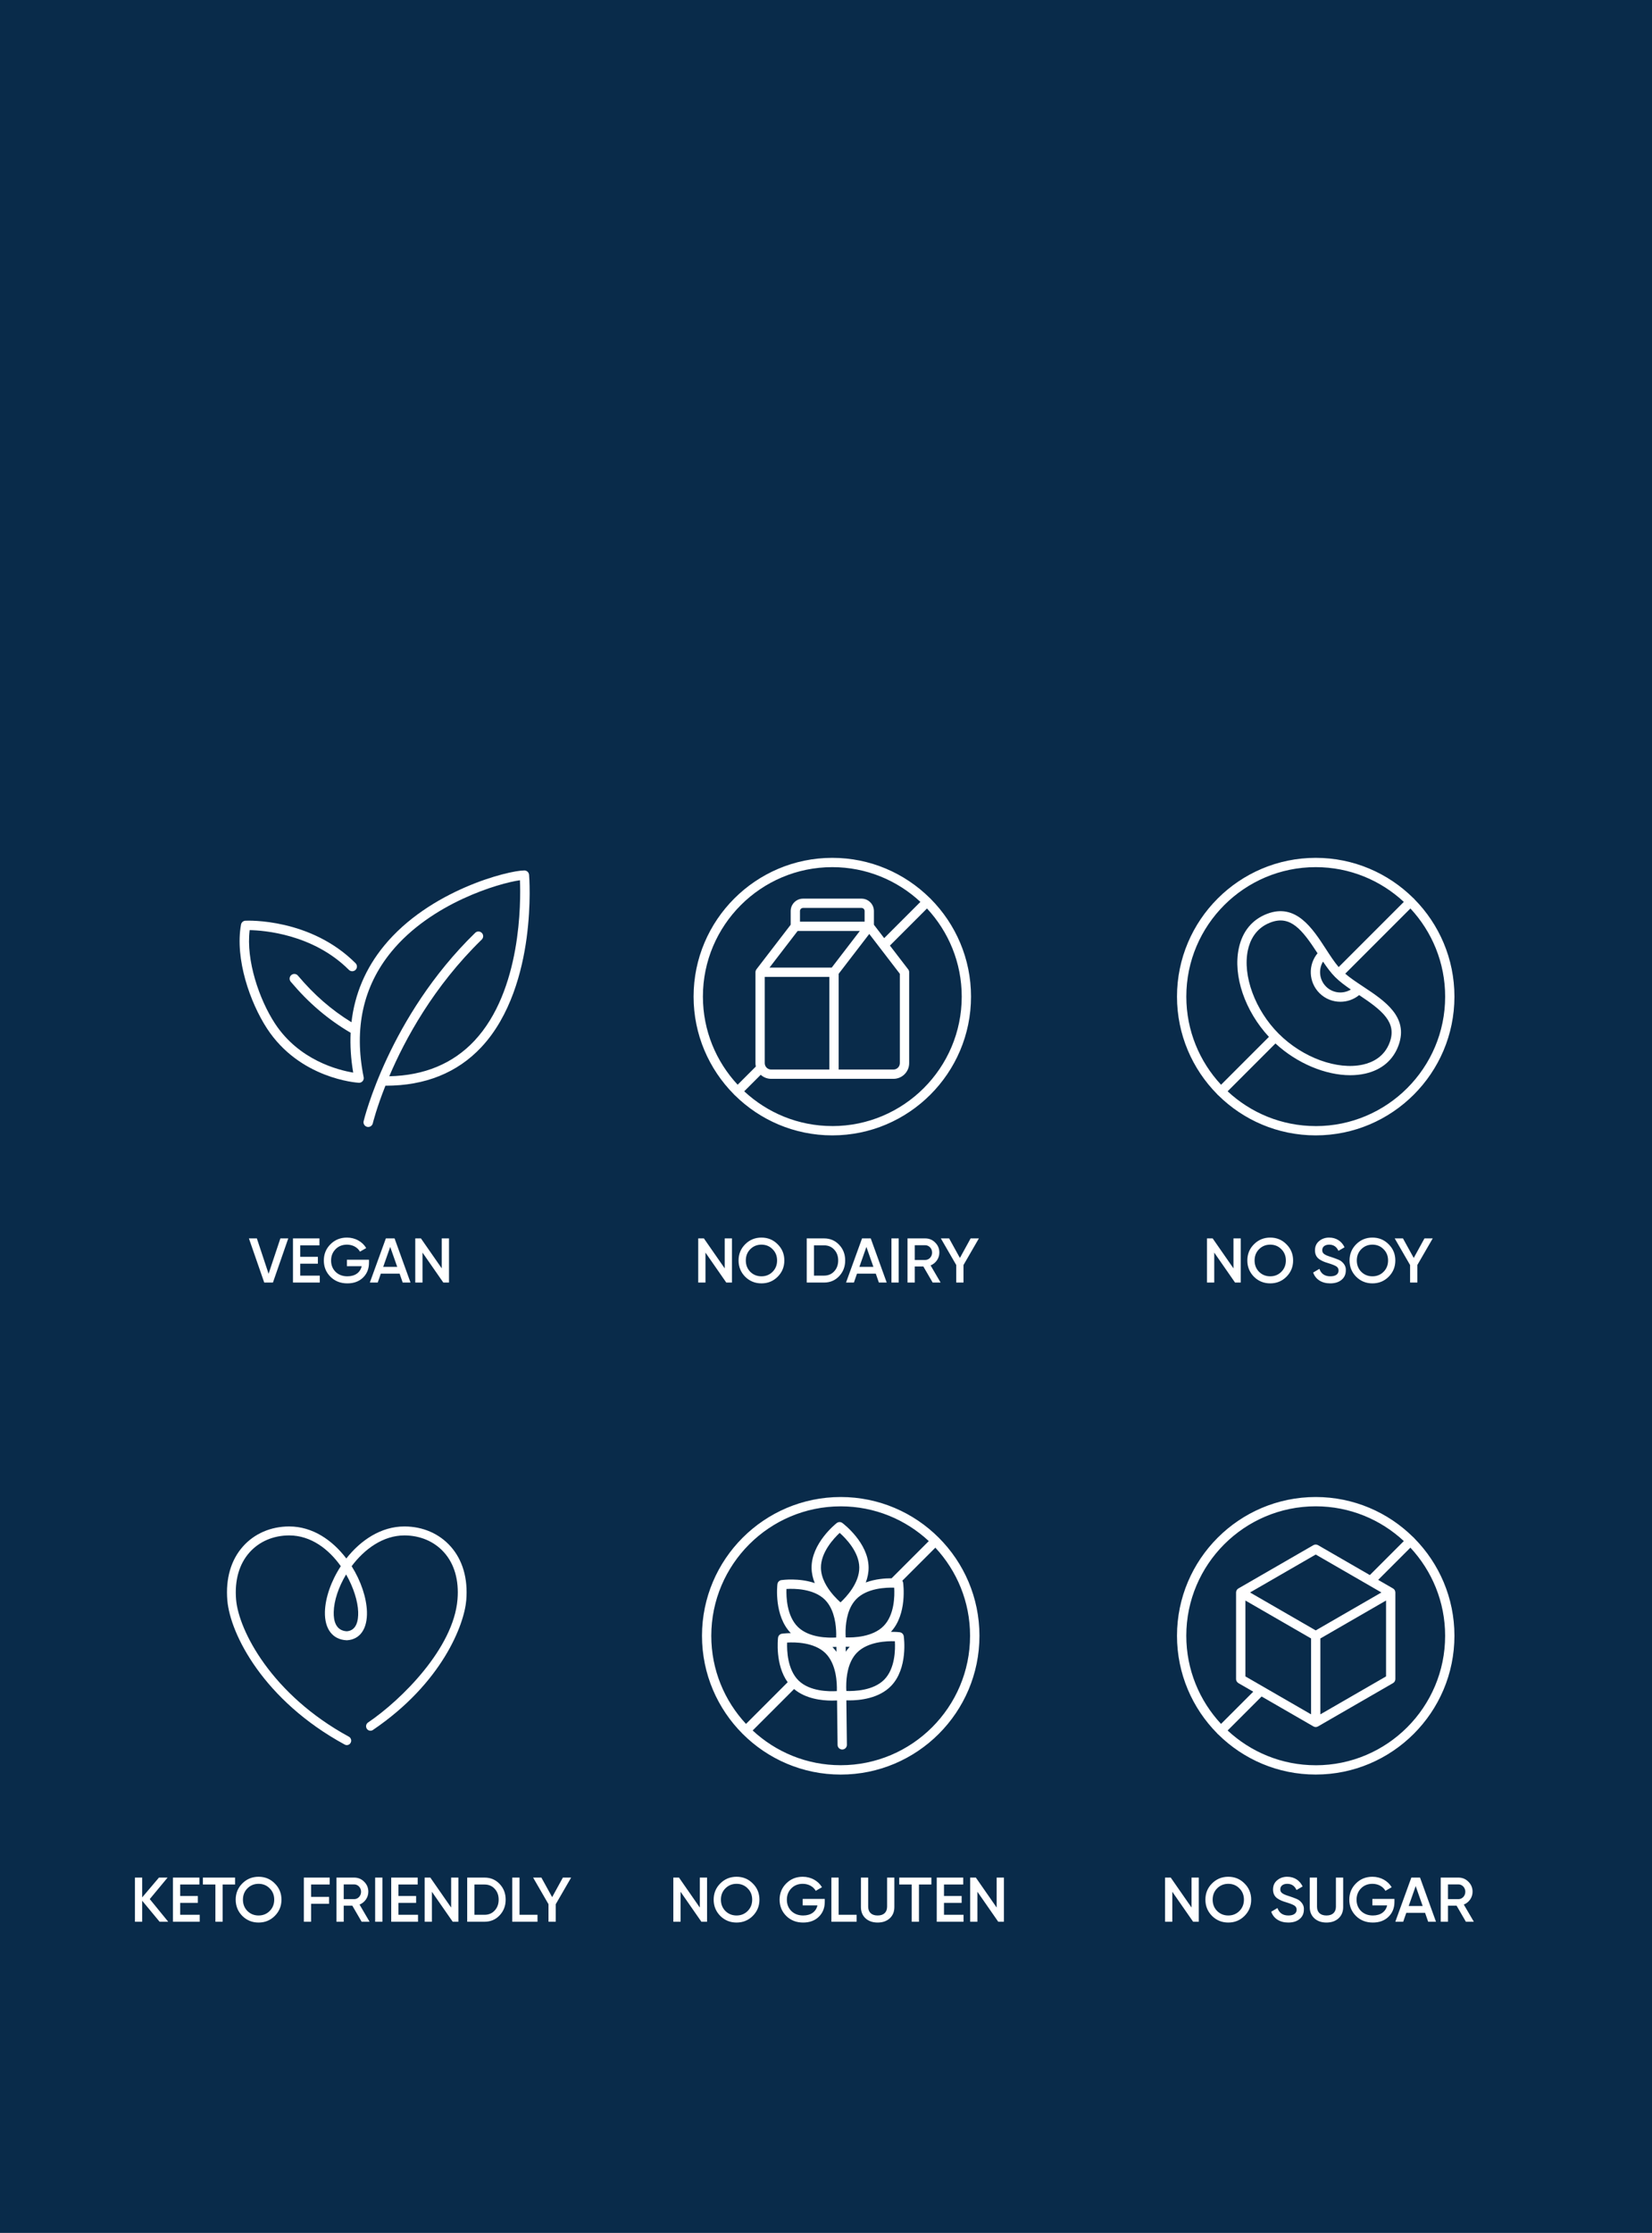 <svg xmlns="http://www.w3.org/2000/svg" fill="none" viewBox="0 0 393 531" height="531" width="393">
<rect fill="#092B4A" height="531" width="394"></rect>
<path fill="white" d="M64.93 305H62.86L59.215 294.5H61.105L63.895 302.915L66.7 294.5H68.575L64.93 305ZM71.421 300.515V303.35H76.072V305H69.697V294.5H75.996V296.15H71.421V298.88H75.621V300.515H71.421ZM82.528 299.57H87.778V300.29C87.778 301.73 87.298 302.915 86.353 303.83C85.408 304.745 84.163 305.195 82.633 305.195C81.013 305.195 79.678 304.67 78.613 303.62C77.563 302.57 77.038 301.28 77.038 299.75C77.038 298.235 77.563 296.945 78.613 295.895C79.678 294.83 80.983 294.305 82.543 294.305C84.508 294.305 86.218 295.28 87.118 296.795L85.633 297.65C85.078 296.645 83.908 295.985 82.543 295.985C81.448 295.985 80.533 296.345 79.828 297.065C79.123 297.785 78.763 298.685 78.763 299.765C78.763 300.845 79.123 301.745 79.828 302.45C80.548 303.155 81.493 303.515 82.648 303.515C84.508 303.515 85.723 302.57 86.038 301.115H82.528V299.57ZM97.659 305H95.799L95.064 302.885H90.594L89.859 305H87.984L91.794 294.5H93.864L97.659 305ZM92.829 296.525L91.164 301.265H94.494L92.829 296.525ZM105.088 301.625V294.5H106.813V305H105.463L100.513 297.875V305H98.788V294.5H100.138L105.088 301.625Z"></path>
<path fill="white" d="M172.402 301.625V294.5H174.127V305H172.777L167.827 297.875V305H166.102V294.5H167.452L172.402 301.625ZM184.999 303.62C183.949 304.67 182.659 305.195 181.144 305.195C179.629 305.195 178.339 304.67 177.274 303.62C176.224 302.555 175.699 301.265 175.699 299.75C175.699 298.235 176.224 296.945 177.274 295.895C178.339 294.83 179.629 294.305 181.144 294.305C182.659 294.305 183.949 294.83 184.999 295.895C186.064 296.945 186.589 298.235 186.589 299.75C186.589 301.265 186.064 302.555 184.999 303.62ZM178.489 302.45C179.209 303.155 180.094 303.515 181.144 303.515C182.194 303.515 183.079 303.155 183.784 302.45C184.504 301.73 184.864 300.83 184.864 299.75C184.864 298.67 184.504 297.77 183.784 297.065C183.079 296.345 182.194 295.985 181.144 295.985C180.094 295.985 179.209 296.345 178.489 297.065C177.784 297.77 177.424 298.67 177.424 299.75C177.424 300.83 177.784 301.73 178.489 302.45ZM191.913 294.5H196.038C197.478 294.5 198.678 295.01 199.623 296.015C200.583 297.02 201.063 298.265 201.063 299.75C201.063 301.22 200.583 302.465 199.623 303.485C198.678 304.49 197.478 305 196.038 305H191.913V294.5ZM193.638 303.35H196.038C197.028 303.35 197.838 303.005 198.453 302.33C199.083 301.655 199.398 300.785 199.398 299.75C199.398 298.7 199.083 297.845 198.453 297.17C197.838 296.495 197.028 296.15 196.038 296.15H193.638V303.35ZM210.94 305H209.08L208.345 302.885H203.875L203.14 305H201.265L205.075 294.5H207.145L210.94 305ZM206.11 296.525L204.445 301.265H207.775L206.11 296.525ZM212.069 305V294.5H213.794V305H212.069ZM223.767 305H221.877L219.657 301.175H217.617V305H215.892V294.5H220.092C221.037 294.5 221.832 294.83 222.477 295.49C223.137 296.135 223.467 296.93 223.467 297.875C223.467 299.21 222.627 300.425 221.382 300.92L223.767 305ZM220.092 296.12H217.617V299.63H220.092C221.007 299.63 221.742 298.85 221.742 297.875C221.742 296.9 221.007 296.12 220.092 296.12ZM230.904 294.5H232.869L229.209 300.83V305H227.484V300.83L223.824 294.5H225.789L228.354 299.15L230.904 294.5Z"></path>
<path fill="white" d="M293.435 301.625V294.5H295.16V305H293.81L288.86 297.875V305H287.135V294.5H288.485L293.435 301.625ZM306.033 303.62C304.983 304.67 303.693 305.195 302.178 305.195C300.663 305.195 299.373 304.67 298.308 303.62C297.258 302.555 296.733 301.265 296.733 299.75C296.733 298.235 297.258 296.945 298.308 295.895C299.373 294.83 300.663 294.305 302.178 294.305C303.693 294.305 304.983 294.83 306.033 295.895C307.098 296.945 307.623 298.235 307.623 299.75C307.623 301.265 307.098 302.555 306.033 303.62ZM299.523 302.45C300.243 303.155 301.128 303.515 302.178 303.515C303.228 303.515 304.113 303.155 304.818 302.45C305.538 301.73 305.898 300.83 305.898 299.75C305.898 298.67 305.538 297.77 304.818 297.065C304.113 296.345 303.228 295.985 302.178 295.985C301.128 295.985 300.243 296.345 299.523 297.065C298.818 297.77 298.458 298.67 298.458 299.75C298.458 300.83 298.818 301.73 299.523 302.45ZM316.441 305.195C314.416 305.195 312.946 304.22 312.391 302.615L313.876 301.745C314.296 302.93 315.166 303.515 316.486 303.515C317.791 303.515 318.436 302.96 318.436 302.135C318.436 301.7 318.256 301.385 317.911 301.16C317.566 300.935 316.936 300.68 316.051 300.41C315.046 300.11 314.551 299.915 313.846 299.45C313.171 298.97 312.826 298.28 312.826 297.335C312.826 296.405 313.156 295.67 313.816 295.13C314.476 294.575 315.271 294.305 316.201 294.305C317.881 294.305 319.186 295.175 319.861 296.615L318.406 297.455C317.971 296.48 317.236 295.985 316.201 295.985C315.196 295.985 314.551 296.495 314.551 297.29C314.551 298.07 315.061 298.43 316.666 298.925C317.071 299.06 317.356 299.15 317.536 299.225C317.731 299.285 317.986 299.39 318.316 299.525C318.661 299.66 318.916 299.81 319.081 299.945C319.636 300.38 320.236 301.1 320.161 302.105C320.161 303.05 319.816 303.815 319.126 304.37C318.451 304.925 317.551 305.195 316.441 305.195ZM330.349 303.62C329.299 304.67 328.009 305.195 326.494 305.195C324.979 305.195 323.689 304.67 322.624 303.62C321.574 302.555 321.049 301.265 321.049 299.75C321.049 298.235 321.574 296.945 322.624 295.895C323.689 294.83 324.979 294.305 326.494 294.305C328.009 294.305 329.299 294.83 330.349 295.895C331.414 296.945 331.939 298.235 331.939 299.75C331.939 301.265 331.414 302.555 330.349 303.62ZM323.839 302.45C324.559 303.155 325.444 303.515 326.494 303.515C327.544 303.515 328.429 303.155 329.134 302.45C329.854 301.73 330.214 300.83 330.214 299.75C330.214 298.67 329.854 297.77 329.134 297.065C328.429 296.345 327.544 295.985 326.494 295.985C325.444 295.985 324.559 296.345 323.839 297.065C323.134 297.77 322.774 298.67 322.774 299.75C322.774 300.83 323.134 301.73 323.839 302.45ZM338.87 294.5H340.835L337.175 300.83V305H335.45V300.83L331.79 294.5H333.755L336.32 299.15L338.87 294.5Z"></path>
<path fill="white" d="M35.626 451.615L40.021 457H37.966L33.826 452.005V457H32.101V446.5H33.826V451.21L37.816 446.5H39.871L35.626 451.615ZM42.864 452.515V455.35H47.514V457H41.139V446.5H47.439V448.15H42.864V450.88H47.064V452.515H42.864ZM48.269 446.5H55.919V448.15H52.964V457H51.239V448.15H48.269V446.5ZM65.368 455.62C64.319 456.67 63.029 457.195 61.514 457.195C59.998 457.195 58.709 456.67 57.644 455.62C56.593 454.555 56.069 453.265 56.069 451.75C56.069 450.235 56.593 448.945 57.644 447.895C58.709 446.83 59.998 446.305 61.514 446.305C63.029 446.305 64.319 446.83 65.368 447.895C66.433 448.945 66.959 450.235 66.959 451.75C66.959 453.265 66.433 454.555 65.368 455.62ZM58.858 454.45C59.578 455.155 60.464 455.515 61.514 455.515C62.563 455.515 63.449 455.155 64.153 454.45C64.874 453.73 65.234 452.83 65.234 451.75C65.234 450.67 64.874 449.77 64.153 449.065C63.449 448.345 62.563 447.985 61.514 447.985C60.464 447.985 59.578 448.345 58.858 449.065C58.154 449.77 57.794 450.67 57.794 451.75C57.794 452.83 58.154 453.73 58.858 454.45ZM78.432 446.5V448.15H74.007V451.09H78.282V452.74H74.007V457H72.282V446.5H78.432ZM87.921 457H86.031L83.811 453.175H81.771V457H80.046V446.5H84.246C85.191 446.5 85.986 446.83 86.631 447.49C87.291 448.135 87.621 448.93 87.621 449.875C87.621 451.21 86.781 452.425 85.536 452.92L87.921 457ZM84.246 448.12H81.771V451.63H84.246C85.161 451.63 85.896 450.85 85.896 449.875C85.896 448.9 85.161 448.12 84.246 448.12ZM89.245 457V446.5H90.97V457H89.245ZM94.793 452.515V455.35H99.443V457H93.068V446.5H99.368V448.15H94.793V450.88H98.993V452.515H94.793ZM107.322 453.625V446.5H109.047V457H107.697L102.747 449.875V457H101.022V446.5H102.372L107.322 453.625ZM111.144 446.5H115.269C116.709 446.5 117.909 447.01 118.854 448.015C119.814 449.02 120.294 450.265 120.294 451.75C120.294 453.22 119.814 454.465 118.854 455.485C117.909 456.49 116.709 457 115.269 457H111.144V446.5ZM112.869 455.35H115.269C116.259 455.35 117.069 455.005 117.684 454.33C118.314 453.655 118.629 452.785 118.629 451.75C118.629 450.7 118.314 449.845 117.684 449.17C117.069 448.495 116.259 448.15 115.269 448.15H112.869V455.35ZM123.592 446.5V455.35H127.867V457H121.867V446.5H123.592ZM133.905 446.5H135.87L132.21 452.83V457H130.485V452.83L126.825 446.5H128.79L131.355 451.15L133.905 446.5Z"></path>
<path fill="white" d="M166.479 453.625V446.5H168.204V457H166.854L161.904 449.875V457H160.179V446.5H161.529L166.479 453.625ZM179.076 455.62C178.026 456.67 176.736 457.195 175.221 457.195C173.706 457.195 172.416 456.67 171.351 455.62C170.301 454.555 169.776 453.265 169.776 451.75C169.776 450.235 170.301 448.945 171.351 447.895C172.416 446.83 173.706 446.305 175.221 446.305C176.736 446.305 178.026 446.83 179.076 447.895C180.141 448.945 180.666 450.235 180.666 451.75C180.666 453.265 180.141 454.555 179.076 455.62ZM172.566 454.45C173.286 455.155 174.171 455.515 175.221 455.515C176.271 455.515 177.156 455.155 177.861 454.45C178.581 453.73 178.941 452.83 178.941 451.75C178.941 450.67 178.581 449.77 177.861 449.065C177.156 448.345 176.271 447.985 175.221 447.985C174.171 447.985 173.286 448.345 172.566 449.065C171.861 449.77 171.501 450.67 171.501 451.75C171.501 452.83 171.861 453.73 172.566 454.45ZM190.954 451.57H196.204V452.29C196.204 453.73 195.724 454.915 194.779 455.83C193.834 456.745 192.589 457.195 191.059 457.195C189.439 457.195 188.104 456.67 187.039 455.62C185.989 454.57 185.464 453.28 185.464 451.75C185.464 450.235 185.989 448.945 187.039 447.895C188.104 446.83 189.409 446.305 190.969 446.305C192.934 446.305 194.644 447.28 195.544 448.795L194.059 449.65C193.504 448.645 192.334 447.985 190.969 447.985C189.874 447.985 188.959 448.345 188.254 449.065C187.549 449.785 187.189 450.685 187.189 451.765C187.189 452.845 187.549 453.745 188.254 454.45C188.974 455.155 189.919 455.515 191.074 455.515C192.934 455.515 194.149 454.57 194.464 453.115H190.954V451.57ZM199.506 446.5V455.35H203.781V457H197.781V446.5H199.506ZM204.81 453.52V446.5H206.535V453.415C206.535 454.69 207.285 455.515 208.785 455.515C210.285 455.515 211.035 454.69 211.035 453.415V446.5H212.76V453.52C212.76 454.645 212.385 455.53 211.65 456.205C210.915 456.865 209.955 457.195 208.785 457.195C207.615 457.195 206.655 456.865 205.92 456.205C205.185 455.53 204.81 454.645 204.81 453.52ZM213.919 446.5H221.569V448.15H218.614V457H216.889V448.15H213.919V446.5ZM224.57 452.515V455.35H229.22V457H222.845V446.5H229.145V448.15H224.57V450.88H228.77V452.515H224.57ZM237.099 453.625V446.5H238.824V457H237.474L232.524 449.875V457H230.799V446.5H232.149L237.099 453.625Z"></path>
<path fill="white" d="M283.46 453.625V446.5H285.185V457H283.835L278.885 449.875V457H277.16V446.5H278.51L283.46 453.625ZM296.057 455.62C295.007 456.67 293.717 457.195 292.202 457.195C290.687 457.195 289.397 456.67 288.332 455.62C287.282 454.555 286.757 453.265 286.757 451.75C286.757 450.235 287.282 448.945 288.332 447.895C289.397 446.83 290.687 446.305 292.202 446.305C293.717 446.305 295.007 446.83 296.057 447.895C297.122 448.945 297.647 450.235 297.647 451.75C297.647 453.265 297.122 454.555 296.057 455.62ZM289.547 454.45C290.267 455.155 291.152 455.515 292.202 455.515C293.252 455.515 294.137 455.155 294.842 454.45C295.562 453.73 295.922 452.83 295.922 451.75C295.922 450.67 295.562 449.77 294.842 449.065C294.137 448.345 293.252 447.985 292.202 447.985C291.152 447.985 290.267 448.345 289.547 449.065C288.842 449.77 288.482 450.67 288.482 451.75C288.482 452.83 288.842 453.73 289.547 454.45ZM306.465 457.195C304.44 457.195 302.97 456.22 302.415 454.615L303.9 453.745C304.32 454.93 305.19 455.515 306.51 455.515C307.815 455.515 308.46 454.96 308.46 454.135C308.46 453.7 308.28 453.385 307.935 453.16C307.59 452.935 306.96 452.68 306.075 452.41C305.07 452.11 304.575 451.915 303.87 451.45C303.195 450.97 302.85 450.28 302.85 449.335C302.85 448.405 303.18 447.67 303.84 447.13C304.5 446.575 305.295 446.305 306.225 446.305C307.905 446.305 309.21 447.175 309.885 448.615L308.43 449.455C307.995 448.48 307.26 447.985 306.225 447.985C305.22 447.985 304.575 448.495 304.575 449.29C304.575 450.07 305.085 450.43 306.69 450.925C307.095 451.06 307.38 451.15 307.56 451.225C307.755 451.285 308.01 451.39 308.34 451.525C308.685 451.66 308.94 451.81 309.105 451.945C309.66 452.38 310.26 453.1 310.185 454.105C310.185 455.05 309.84 455.815 309.15 456.37C308.475 456.925 307.575 457.195 306.465 457.195ZM311.581 453.52V446.5H313.306V453.415C313.306 454.69 314.056 455.515 315.556 455.515C317.056 455.515 317.806 454.69 317.806 453.415V446.5H319.531V453.52C319.531 454.645 319.156 455.53 318.421 456.205C317.686 456.865 316.726 457.195 315.556 457.195C314.386 457.195 313.426 456.865 312.691 456.205C311.956 455.53 311.581 454.645 311.581 453.52ZM326.48 451.57H331.73V452.29C331.73 453.73 331.25 454.915 330.305 455.83C329.36 456.745 328.115 457.195 326.585 457.195C324.965 457.195 323.63 456.67 322.565 455.62C321.515 454.57 320.99 453.28 320.99 451.75C320.99 450.235 321.515 448.945 322.565 447.895C323.63 446.83 324.935 446.305 326.495 446.305C328.46 446.305 330.17 447.28 331.07 448.795L329.585 449.65C329.03 448.645 327.86 447.985 326.495 447.985C325.4 447.985 324.485 448.345 323.78 449.065C323.075 449.785 322.715 450.685 322.715 451.765C322.715 452.845 323.075 453.745 323.78 454.45C324.5 455.155 325.445 455.515 326.6 455.515C328.46 455.515 329.675 454.57 329.99 453.115H326.48V451.57ZM341.612 457H339.752L339.017 454.885H334.547L333.812 457H331.937L335.747 446.5H337.817L341.612 457ZM336.782 448.525L335.117 453.265H338.447L336.782 448.525ZM350.616 457H348.726L346.506 453.175H344.466V457H342.741V446.5H346.941C347.886 446.5 348.681 446.83 349.326 447.49C349.986 448.135 350.316 448.93 350.316 449.875C350.316 451.21 349.476 452.425 348.231 452.92L350.616 457ZM346.941 448.12H344.466V451.63H346.941C347.856 451.63 348.591 450.85 348.591 449.875C348.591 448.9 347.856 448.12 346.941 448.12Z"></path>
<path fill="white" d="M125.858 208.028C125.813 207.449 125.324 207 124.744 207C120.931 207 102.184 211.686 91.341 224.944C86.96 230.3 84.385 236.378 83.612 243.098C78.822 240.144 74.742 236.6 70.877 232.01C70.48 231.539 69.775 231.476 69.298 231.874C68.826 232.271 68.763 232.976 69.161 233.453C73.446 238.537 77.981 242.399 83.414 245.603C83.272 248.636 83.465 251.794 84.027 255.072C80.453 254.481 71.11 252.129 65.382 243.353C61.649 237.633 58.495 228.346 59.392 221.189C62.723 221.252 74.463 222.109 82.999 230.641C83.436 231.078 84.147 231.078 84.584 230.641C85.022 230.204 85.022 229.494 84.584 229.056C73.884 218.355 59.012 218.917 58.387 218.951C57.864 218.974 57.432 219.355 57.335 219.871C55.858 228.079 59.506 238.429 63.513 244.575C71.304 256.509 84.777 257.457 85.346 257.492C85.698 257.514 86.028 257.372 86.261 257.111C86.488 256.85 86.585 256.498 86.511 256.157C84.164 244.592 86.369 234.566 93.074 226.37C102.582 214.731 118.704 210.022 123.693 209.329C123.903 214.413 124.051 235.594 112.839 247.523C107.753 252.936 100.945 255.765 92.603 255.941C96.342 247.154 103.144 234.589 114.601 223.433C115.044 223.001 115.055 222.291 114.623 221.854C114.191 221.411 113.487 221.399 113.044 221.831C92.5 241.837 86.562 266.381 86.505 266.625C86.363 267.227 86.738 267.83 87.34 267.972C87.426 267.994 87.511 268 87.596 268C88.102 268 88.562 267.654 88.687 267.137C88.71 267.046 89.557 263.552 91.688 258.19C91.71 258.19 91.733 258.19 91.756 258.19C101.138 258.19 108.781 255.117 114.481 249.051C121.522 241.559 124.239 230.783 125.279 223.069C126.398 214.765 125.887 208.301 125.864 208.028H125.858Z"></path>
<path fill="white" d="M221.456 213.819C221.417 213.763 221.377 213.712 221.332 213.668C221.288 213.623 221.231 213.578 221.181 213.544C215.213 207.644 207.022 204 198 204C179.805 204 165 218.805 165 237C165 246.028 168.649 254.219 174.544 260.186C174.578 260.237 174.617 260.288 174.668 260.332C174.718 260.377 174.763 260.417 174.814 260.456C180.776 266.351 188.967 270 198 270C216.195 270 231 255.195 231 237C231 227.972 227.356 219.787 221.462 213.819H221.456ZM198 206.212C206.09 206.212 213.456 209.356 218.958 214.476L210.34 223.094L207.898 219.911V216.654C207.898 215.026 206.573 213.701 204.945 213.701H191.05C189.422 213.701 188.097 215.026 188.097 216.654V219.911L179.945 230.521C179.945 230.521 179.939 230.538 179.934 230.544C179.878 230.617 179.833 230.695 179.799 230.785C179.799 230.796 179.793 230.813 179.788 230.824C179.76 230.897 179.743 230.97 179.732 231.049C179.732 231.077 179.726 231.1 179.726 231.128C179.726 231.15 179.72 231.173 179.72 231.195V252.815C179.72 253.09 179.754 253.36 179.81 253.624L175.482 257.952C170.362 252.45 167.218 245.084 167.218 236.994C167.212 220.023 181.023 206.212 198 206.212ZM197.298 254.342H183.448C182.606 254.342 181.927 253.657 181.927 252.821V232.307H197.298V254.342ZM205.686 219.181H190.309V216.654C190.309 216.244 190.64 215.913 191.05 215.913H204.945C205.355 215.913 205.686 216.244 205.686 216.654V219.181ZM189.747 221.393H204.546L200.296 226.928L197.865 230.095H183.066L189.753 221.393H189.747ZM199.51 231.577L201.032 229.595L206.792 222.1L214.068 231.577V252.821C214.068 253.663 213.383 254.342 212.546 254.342H199.51V231.571V231.577ZM198 267.782C189.91 267.782 182.544 264.638 177.042 259.518L180.967 255.594C181.629 256.189 182.499 256.554 183.454 256.554H212.552C214.612 256.554 216.285 254.881 216.285 252.821V231.201C216.285 230.959 216.207 230.718 216.055 230.527L211.704 224.862L220.524 216.042C225.644 221.544 228.788 228.91 228.788 237C228.788 253.977 214.977 267.788 198 267.788V267.782Z"></path>
<path fill="white" d="M336.461 213.82C336.421 213.764 336.382 213.713 336.332 213.663C336.281 213.612 336.231 213.573 336.174 213.534C330.217 207.644 322.026 204 313.003 204C294.806 204 280 218.806 280 237.003C280 246.031 283.65 254.223 289.539 260.186C289.579 260.236 289.618 260.292 289.663 260.337C289.708 260.382 289.764 260.427 289.814 260.461C295.777 266.356 303.969 270 312.997 270C331.194 270 346 255.194 346 236.997C346 227.969 342.356 219.783 336.461 213.82ZM313.003 206.212C321.093 206.212 328.46 209.356 333.962 214.477L318.46 229.979C317.422 228.755 316.428 227.233 315.389 225.628C312.228 220.76 308.287 214.701 301.442 217.312C297.888 218.665 295.558 221.495 294.705 225.498C293.295 232.084 296.165 240.422 301.869 246.576L290.483 257.962C285.362 252.46 282.218 245.093 282.218 237.003C282.212 220.024 296.024 206.212 313.003 206.212ZM304.193 245.823C298.579 240.209 295.564 232.039 296.861 225.959C297.344 223.707 298.663 220.737 302.223 219.378C307.001 217.554 309.78 221.08 313.435 226.694C311.144 229.462 311.296 233.578 313.884 236.166C315.26 237.542 317.062 238.227 318.87 238.227C320.453 238.227 322.037 237.699 323.334 236.638C328.853 240.31 332.312 243.117 330.627 247.811C329.364 251.337 326.461 252.668 324.255 253.162C318.135 254.532 309.881 251.517 304.193 245.823ZM315.451 234.605C313.845 233 313.609 230.535 314.738 228.676C315.664 230.052 316.596 231.326 317.629 232.36C317.629 232.36 317.629 232.36 317.635 232.365C318.685 233.415 319.971 234.364 321.357 235.318C319.499 236.441 317.045 236.206 315.44 234.6L315.451 234.605ZM313.003 267.788C304.912 267.788 297.546 264.644 292.043 259.523L303.424 248.142C308.528 252.864 315.316 255.694 321.211 255.694C322.435 255.694 323.62 255.57 324.743 255.323C328.684 254.442 331.441 252.101 332.716 248.563C335.141 241.815 329.398 238.002 324.328 234.645C322.744 233.595 321.239 232.595 320.021 231.551L335.529 216.043C340.649 221.546 343.793 228.912 343.793 237.003C343.793 253.981 329.981 267.793 313.003 267.793V267.788Z"></path>
<path fill="white" d="M336.461 365.82C336.421 365.764 336.382 365.713 336.332 365.663C336.281 365.612 336.231 365.573 336.174 365.534C330.217 359.644 322.026 356 313.003 356C294.806 356 280 370.806 280 389.003C280 398.031 283.65 406.223 289.539 412.186C289.579 412.236 289.618 412.292 289.663 412.337C289.708 412.382 289.764 412.427 289.814 412.461C295.777 418.356 303.969 422 312.997 422C331.194 422 346 407.194 346 388.997C346 379.969 342.356 371.783 336.461 365.82ZM313.003 358.212C321.093 358.212 328.46 361.356 333.962 366.477L325.877 374.562L313.553 367.448C313.211 367.252 312.789 367.252 312.447 367.448L294.609 377.745C294.609 377.745 294.587 377.768 294.57 377.774C294.514 377.807 294.463 377.847 294.413 377.891C294.396 377.908 294.379 377.925 294.362 377.942C294.3 378.004 294.25 378.071 294.205 378.15C294.16 378.228 294.126 378.307 294.104 378.391C294.098 378.414 294.093 378.436 294.087 378.459C294.07 378.526 294.065 378.588 294.059 378.655C294.059 378.672 294.053 378.683 294.053 378.7V399.294C294.053 399.687 294.267 400.052 294.609 400.255L298.141 402.293L290.477 409.957C285.356 404.454 282.212 397.088 282.212 388.997C282.212 372.024 296.024 358.212 313.003 358.212ZM296.271 398.66V380.615L311.897 389.637V407.683L296.271 398.66ZM313.003 387.723L297.377 378.7L313.003 369.677L328.628 378.7L313.003 387.723ZM329.734 380.615V398.66L314.109 407.683V389.637L329.734 380.615ZM313.003 419.788C304.912 419.788 297.546 416.644 292.043 411.523L300.128 403.438L312.453 410.552C312.453 410.552 312.481 410.563 312.492 410.569C312.554 410.602 312.615 410.625 312.677 410.647C312.7 410.653 312.722 410.664 312.745 410.67C312.829 410.692 312.913 410.703 313.003 410.703C313.093 410.703 313.177 410.692 313.261 410.67C313.284 410.67 313.306 410.658 313.328 410.647C313.396 410.625 313.458 410.602 313.514 410.569C313.525 410.563 313.542 410.557 313.553 410.552L331.391 400.255C331.733 400.058 331.947 399.693 331.947 399.294V378.7C331.947 378.7 331.947 378.672 331.941 378.655C331.941 378.588 331.93 378.526 331.913 378.459C331.913 378.436 331.902 378.414 331.896 378.391C331.874 378.307 331.84 378.228 331.795 378.15C331.75 378.071 331.694 378.004 331.638 377.942C331.621 377.925 331.604 377.908 331.582 377.891C331.531 377.847 331.481 377.807 331.43 377.774C331.419 377.762 331.408 377.751 331.391 377.745L327.859 375.707L335.523 368.043C340.644 373.546 343.788 380.912 343.788 389.003C343.788 405.981 329.976 419.793 312.997 419.793L313.003 419.788Z"></path>
<path fill="white" d="M200.003 356C181.802 356 167 370.802 167 389.003C167 407.203 181.802 422.006 200.003 422.006C218.203 422.006 233.006 407.203 233.006 389.003C233.006 370.802 218.198 356 200.003 356ZM200.003 358.221C208.091 358.221 215.454 361.361 220.953 366.48L212.105 375.328C210.555 375.328 208.212 375.487 205.963 376.323C206.387 375.196 206.651 373.981 206.634 372.71C206.563 366.86 200.652 362.373 200.399 362.18C199.997 361.878 199.442 361.889 199.046 362.197C198.799 362.389 192.998 367.025 193.069 372.875C193.085 374.151 193.377 375.361 193.828 376.471C190.078 375.185 186.119 375.724 185.888 375.757C185.393 375.828 185.003 376.224 184.942 376.724C184.904 377.032 184.101 384.252 188.131 388.365C186.944 388.381 186.135 388.491 186.036 388.502C185.541 388.574 185.151 388.97 185.09 389.47C185.057 389.756 184.37 395.865 187.383 400.044L177.469 409.958C172.35 404.459 169.21 397.097 169.21 389.008C169.221 372.028 183.028 358.221 200.003 358.221ZM187.251 390.614C189.165 390.498 193.707 390.537 196.352 393.121C198.997 395.706 199.145 400.242 199.079 402.155C197.165 402.271 192.624 402.232 189.979 399.648C187.334 397.064 187.185 392.527 187.251 390.614ZM196.522 380.733C196.588 380.81 196.649 380.881 196.715 380.953C198.557 383.218 198.909 386.523 198.931 388.535C198.931 388.552 198.931 388.568 198.931 388.585C198.931 388.893 198.931 389.173 198.92 389.41C197.006 389.525 192.464 389.487 189.819 386.902C187.174 384.318 187.026 379.782 187.092 377.868C189 377.753 193.542 377.791 196.192 380.375C196.308 380.491 196.412 380.606 196.517 380.727L196.522 380.733ZM201.19 391.609C201.399 391.615 201.625 391.62 201.878 391.62C201.96 391.62 202.048 391.62 202.131 391.62C201.784 391.989 201.476 392.379 201.201 392.791L201.185 391.615L201.19 391.609ZM198.986 392.813C198.705 392.412 198.386 392.027 198.029 391.67C198.381 391.67 198.694 391.653 198.969 391.637L198.986 392.813ZM199.953 381.052C199.53 380.678 198.953 380.128 198.348 379.446C198.265 379.347 198.183 379.248 198.095 379.155C196.731 377.549 195.323 375.306 195.296 372.842C195.252 369.147 198.359 365.832 199.755 364.528C201.185 365.799 204.374 369.037 204.418 372.738C204.462 376.438 201.355 379.754 199.953 381.057V381.052ZM201.311 401.413C201.311 401.292 201.311 401.171 201.311 401.039C201.306 398.829 201.669 395.266 203.852 393.028C206.436 390.383 210.978 390.234 212.886 390.3C213.001 392.214 212.963 396.756 210.379 399.401C207.794 402.045 203.252 402.194 201.339 402.128C201.328 401.919 201.317 401.677 201.311 401.413ZM201.185 389.388C201.168 389.146 201.157 388.865 201.152 388.552C201.152 388.541 201.152 388.53 201.152 388.519C201.124 386.506 201.394 383.191 203.186 380.876C203.247 380.799 203.313 380.722 203.379 380.645C203.483 380.524 203.582 380.403 203.692 380.287C206.277 377.643 210.813 377.494 212.727 377.56C212.842 379.474 212.804 384.015 210.219 386.66C207.635 389.305 203.093 389.454 201.185 389.388ZM200.003 419.779C191.914 419.779 184.552 416.639 179.053 411.52L188.907 401.666C191.656 403.987 195.494 404.415 197.935 404.415C198.386 404.415 198.788 404.399 199.128 404.382L199.255 414.951C199.26 415.561 199.755 416.045 200.366 416.045H200.377C200.987 416.039 201.482 415.534 201.471 414.923L201.344 404.355C201.553 404.36 201.784 404.366 202.032 404.366C204.55 404.366 209.081 403.91 211.962 400.951C216.048 396.767 215.047 389.41 214.998 389.102C214.926 388.607 214.53 388.216 214.03 388.156C213.931 388.145 213.122 388.051 211.935 388.068C215.866 383.862 214.888 376.664 214.844 376.356C214.822 376.185 214.745 376.042 214.657 375.905L222.514 368.047C227.633 373.546 230.773 380.909 230.773 388.997C230.773 405.972 216.966 419.779 199.992 419.779H200.003Z"></path>
<path fill="white" d="M82.502 415C82.337 415 82.168 414.962 82.014 414.875C62.744 404.396 54.754 388.618 54.08 380.566C53.651 375.376 54.95 370.932 57.837 367.714C60.548 364.691 64.426 363.016 68.755 363H68.803C74.4 363 79.117 366.305 82.385 370.618C85.775 366.3 90.624 363 96.201 363H96.248C100.578 363.016 104.456 364.691 107.167 367.714C110.053 370.932 111.353 375.376 110.918 380.566C110.435 386.353 105.177 400.246 88.709 411.402C88.226 411.727 87.579 411.592 87.261 411.104C86.942 410.611 87.075 409.95 87.553 409.625C95.58 404.185 107.878 391.912 108.833 380.388C109.215 375.809 108.106 371.924 105.623 369.155C103.31 366.576 99.978 365.146 96.238 365.135H96.201C91.155 365.135 86.704 368.359 83.653 372.45C85.892 376.004 87.192 379.981 87.293 383.276C87.415 387.345 85.648 389.88 82.56 390.065C82.523 390.065 82.486 390.065 82.454 390.065C79.127 389.908 77.202 387.388 77.297 383.319C77.377 379.987 78.751 375.999 81.075 372.45C78.215 368.413 73.987 365.135 68.803 365.135H68.761C65.02 365.146 61.688 366.576 59.375 369.155C56.892 371.924 55.783 375.809 56.165 380.388C56.77 387.681 64.591 402.987 82.995 412.995C83.504 413.272 83.695 413.916 83.425 414.436C83.239 414.8 82.873 415 82.502 415ZM82.332 374.422C80.523 377.424 79.451 380.675 79.388 383.373C79.34 385.372 79.844 387.778 82.496 387.93C84.841 387.756 85.266 385.34 85.208 383.341C85.133 380.837 84.12 377.527 82.337 374.416L82.332 374.422Z"></path>
</svg>
